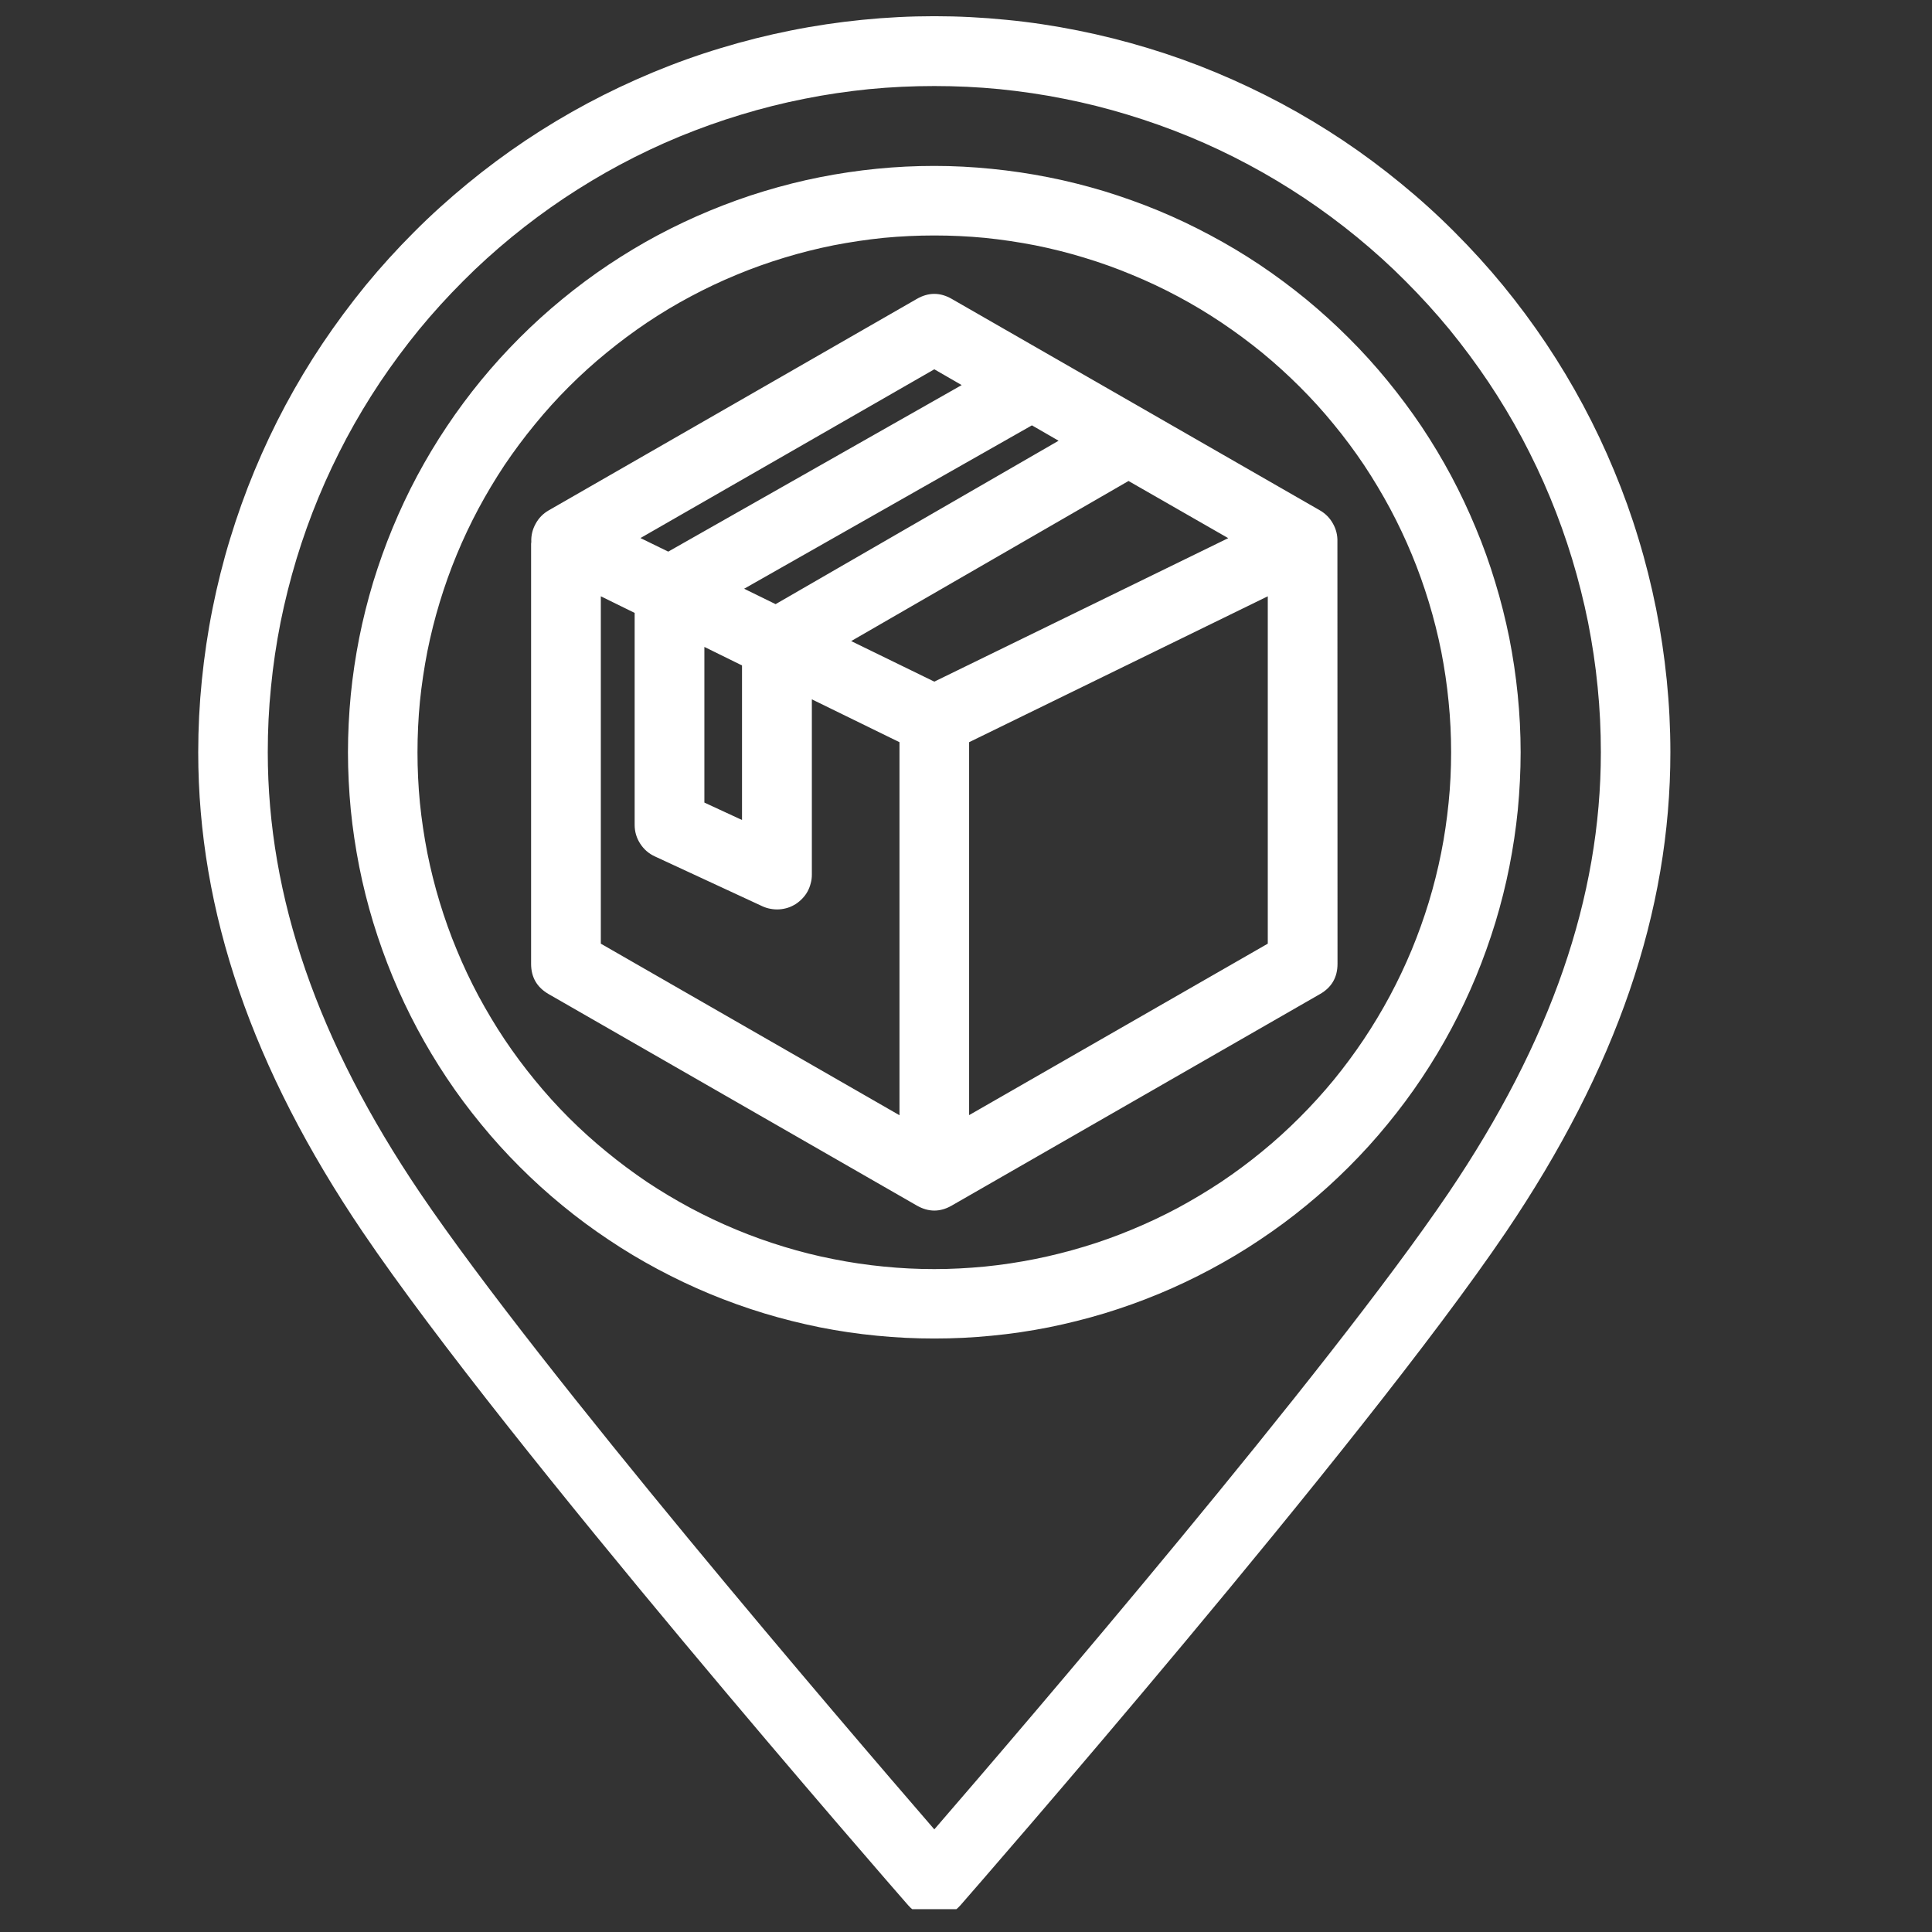 <svg version="1.0" preserveAspectRatio="xMidYMid meet" height="100" viewBox="0 0 75 75" zoomAndPan="magnify" width="100" xmlns:xlink="http://www.w3.org/1999/xlink" xmlns="http://www.w3.org/2000/svg"><rect x="0" y="0" width="75" height="75" fill="#333333" stroke="none"/><defs><clipPath id="0097663598"><path clip-rule="nonzero" d="M 7.5 0.613 L 65 0.613 L 65 74.113 L 7.5 74.113 Z M 7.5 0.613"></path></clipPath></defs><g clip-path="url(#0097663598)"><path fill-rule="nonzero" fill-opacity="1" d="M 36.27 6.441 C 35.523 6.441 34.781 6.477 34.039 6.551 C 33.297 6.625 32.559 6.734 31.828 6.879 C 31.098 7.023 30.375 7.207 29.664 7.422 C 28.949 7.637 28.25 7.891 27.559 8.176 C 26.871 8.461 26.199 8.777 25.539 9.129 C 24.883 9.48 24.246 9.863 23.625 10.277 C 23.004 10.691 22.406 11.137 21.832 11.609 C 21.254 12.082 20.703 12.582 20.176 13.109 C 19.648 13.637 19.148 14.188 18.676 14.762 C 18.203 15.34 17.758 15.938 17.344 16.559 C 16.93 17.176 16.547 17.816 16.195 18.473 C 15.844 19.129 15.527 19.805 15.242 20.492 C 14.957 21.18 14.707 21.883 14.488 22.594 C 14.273 23.309 14.09 24.031 13.945 24.762 C 13.801 25.492 13.691 26.23 13.617 26.973 C 13.547 27.715 13.508 28.457 13.508 29.203 C 13.508 29.949 13.547 30.691 13.617 31.434 C 13.691 32.176 13.801 32.91 13.945 33.641 C 14.09 34.375 14.273 35.098 14.488 35.809 C 14.707 36.523 14.957 37.223 15.242 37.914 C 15.527 38.602 15.844 39.273 16.195 39.93 C 16.547 40.59 16.93 41.227 17.344 41.848 C 17.758 42.469 18.203 43.066 18.676 43.641 C 19.148 44.219 19.648 44.77 20.176 45.297 C 20.703 45.824 21.254 46.324 21.832 46.797 C 22.406 47.27 23.004 47.711 23.625 48.125 C 24.246 48.543 24.883 48.922 25.539 49.273 C 26.199 49.625 26.871 49.945 27.559 50.23 C 28.25 50.516 28.949 50.766 29.664 50.984 C 30.375 51.199 31.098 51.379 31.828 51.527 C 32.559 51.672 33.297 51.781 34.039 51.852 C 34.781 51.926 35.523 51.961 36.27 51.961 C 37.016 51.961 37.758 51.926 38.5 51.852 C 39.242 51.781 39.98 51.672 40.711 51.527 C 41.441 51.379 42.164 51.199 42.875 50.984 C 43.59 50.766 44.289 50.516 44.98 50.23 C 45.668 49.945 46.34 49.625 47 49.273 C 47.656 48.922 48.293 48.543 48.914 48.125 C 49.535 47.711 50.133 47.27 50.707 46.797 C 51.285 46.324 51.836 45.824 52.363 45.297 C 52.891 44.77 53.391 44.219 53.863 43.641 C 54.336 43.066 54.781 42.469 55.195 41.848 C 55.609 41.227 55.992 40.59 56.344 39.93 C 56.695 39.273 57.012 38.602 57.297 37.914 C 57.582 37.223 57.832 36.523 58.051 35.809 C 58.266 35.098 58.449 34.375 58.594 33.641 C 58.738 32.91 58.848 32.176 58.922 31.434 C 58.992 30.691 59.031 29.949 59.031 29.203 C 59.031 28.457 58.992 27.715 58.918 26.973 C 58.844 26.23 58.734 25.496 58.59 24.762 C 58.441 24.031 58.262 23.312 58.043 22.598 C 57.828 21.887 57.578 21.184 57.289 20.496 C 57.004 19.809 56.688 19.137 56.336 18.477 C 55.984 17.82 55.602 17.184 55.188 16.562 C 54.773 15.945 54.328 15.348 53.855 14.77 C 53.383 14.195 52.883 13.641 52.355 13.117 C 51.828 12.59 51.277 12.09 50.703 11.617 C 50.125 11.145 49.527 10.699 48.91 10.285 C 48.289 9.871 47.652 9.488 46.992 9.137 C 46.336 8.785 45.664 8.465 44.977 8.18 C 44.289 7.895 43.586 7.645 42.875 7.426 C 42.16 7.211 41.438 7.027 40.707 6.883 C 39.977 6.738 39.242 6.629 38.5 6.555 C 37.758 6.48 37.016 6.441 36.27 6.441 Z M 36.27 49.266 C 35.613 49.266 34.957 49.234 34.305 49.168 C 33.648 49.105 33 49.008 32.355 48.879 C 31.711 48.754 31.074 48.594 30.445 48.402 C 29.816 48.211 29.199 47.992 28.59 47.738 C 27.984 47.488 27.391 47.207 26.812 46.898 C 26.23 46.586 25.668 46.25 25.121 45.887 C 24.578 45.52 24.051 45.129 23.543 44.711 C 23.035 44.297 22.547 43.855 22.082 43.391 C 21.617 42.926 21.176 42.438 20.762 41.93 C 20.344 41.422 19.953 40.895 19.586 40.348 C 19.223 39.805 18.887 39.238 18.574 38.66 C 18.266 38.082 17.984 37.488 17.734 36.879 C 17.48 36.273 17.262 35.656 17.07 35.027 C 16.879 34.398 16.719 33.762 16.59 33.117 C 16.465 32.473 16.367 31.824 16.301 31.168 C 16.238 30.516 16.207 29.859 16.207 29.203 C 16.207 28.547 16.238 27.891 16.301 27.234 C 16.367 26.582 16.465 25.934 16.59 25.289 C 16.719 24.645 16.879 24.008 17.07 23.379 C 17.262 22.75 17.48 22.133 17.734 21.523 C 17.984 20.918 18.266 20.324 18.574 19.746 C 18.887 19.164 19.223 18.602 19.586 18.055 C 19.953 17.512 20.344 16.984 20.762 16.477 C 21.176 15.969 21.617 15.48 22.082 15.016 C 22.547 14.551 23.035 14.109 23.543 13.695 C 24.051 13.277 24.578 12.887 25.121 12.52 C 25.668 12.156 26.23 11.816 26.812 11.508 C 27.391 11.199 27.984 10.918 28.59 10.668 C 29.199 10.414 29.816 10.195 30.445 10.004 C 31.074 9.812 31.711 9.652 32.355 9.523 C 33 9.398 33.648 9.301 34.301 9.234 C 34.957 9.172 35.613 9.141 36.27 9.141 C 36.926 9.141 37.582 9.172 38.234 9.234 C 38.891 9.301 39.539 9.398 40.184 9.523 C 40.828 9.652 41.465 9.812 42.094 10.004 C 42.723 10.195 43.34 10.414 43.945 10.668 C 44.555 10.918 45.148 11.199 45.727 11.508 C 46.305 11.816 46.871 12.156 47.414 12.52 C 47.961 12.887 48.488 13.277 48.996 13.691 C 49.504 14.109 49.992 14.551 50.457 15.016 C 50.922 15.48 51.363 15.965 51.777 16.473 C 52.195 16.98 52.586 17.508 52.953 18.055 C 53.316 18.602 53.652 19.164 53.965 19.746 C 54.273 20.324 54.555 20.918 54.805 21.523 C 55.059 22.133 55.277 22.75 55.469 23.379 C 55.66 24.008 55.82 24.645 55.949 25.289 C 56.074 25.934 56.172 26.582 56.234 27.234 C 56.301 27.891 56.332 28.547 56.332 29.203 C 56.332 29.859 56.301 30.516 56.234 31.168 C 56.168 31.82 56.074 32.469 55.945 33.113 C 55.816 33.758 55.656 34.395 55.465 35.023 C 55.273 35.652 55.051 36.27 54.801 36.875 C 54.547 37.484 54.266 38.078 53.957 38.656 C 53.648 39.234 53.309 39.797 52.945 40.344 C 52.578 40.891 52.188 41.418 51.773 41.926 C 51.355 42.434 50.914 42.918 50.449 43.383 C 49.984 43.848 49.5 44.289 48.992 44.703 C 48.484 45.121 47.957 45.512 47.41 45.879 C 46.863 46.242 46.301 46.578 45.723 46.891 C 45.145 47.199 44.551 47.48 43.945 47.73 C 43.336 47.984 42.719 48.207 42.09 48.395 C 41.461 48.586 40.828 48.746 40.184 48.875 C 39.539 49.004 38.891 49.102 38.234 49.168 C 37.582 49.23 36.926 49.266 36.27 49.266 Z M 36.27 0.629 C 35.336 0.629 34.402 0.676 33.469 0.77 C 32.539 0.863 31.613 1 30.699 1.184 C 29.781 1.367 28.875 1.594 27.98 1.867 C 27.082 2.137 26.203 2.453 25.34 2.812 C 24.477 3.172 23.633 3.57 22.805 4.012 C 21.98 4.453 21.18 4.934 20.402 5.453 C 19.625 5.973 18.875 6.531 18.152 7.125 C 17.43 7.719 16.734 8.344 16.074 9.008 C 15.414 9.668 14.785 10.359 14.191 11.082 C 13.598 11.809 13.043 12.559 12.52 13.336 C 12 14.113 11.52 14.914 11.078 15.738 C 10.637 16.562 10.238 17.41 9.879 18.273 C 9.52 19.137 9.207 20.016 8.934 20.91 C 8.66 21.805 8.434 22.711 8.25 23.629 C 8.066 24.547 7.93 25.473 7.836 26.402 C 7.742 27.332 7.695 28.266 7.695 29.203 C 7.695 35.387 9.785 41.48 14.082 47.828 C 19.711 56.145 34.621 73.238 35.254 73.961 C 35.383 74.109 35.535 74.223 35.711 74.305 C 35.891 74.383 36.074 74.422 36.27 74.422 C 36.465 74.422 36.652 74.383 36.828 74.305 C 37.004 74.223 37.156 74.109 37.285 73.961 C 37.918 73.238 52.828 56.145 58.461 47.828 C 62.754 41.48 64.844 35.387 64.844 29.203 C 64.844 28.266 64.797 27.332 64.703 26.402 C 64.609 25.473 64.473 24.547 64.289 23.629 C 64.105 22.711 63.879 21.805 63.605 20.91 C 63.336 20.016 63.02 19.137 62.66 18.273 C 62.301 17.406 61.902 16.562 61.461 15.738 C 61.02 14.914 60.539 14.113 60.02 13.336 C 59.5 12.559 58.941 11.805 58.348 11.082 C 57.754 10.359 57.125 9.668 56.465 9.008 C 55.805 8.344 55.113 7.719 54.387 7.125 C 53.664 6.531 52.914 5.973 52.137 5.453 C 51.359 4.934 50.559 4.453 49.734 4.012 C 48.906 3.57 48.062 3.172 47.199 2.812 C 46.336 2.453 45.457 2.137 44.562 1.867 C 43.664 1.594 42.758 1.367 41.844 1.184 C 40.926 1 40 0.859 39.07 0.77 C 38.137 0.676 37.203 0.629 36.27 0.629 Z M 56.227 46.316 C 51.523 53.262 39.793 66.941 36.27 71.016 C 32.746 66.941 21.016 53.262 16.312 46.316 C 12.332 40.43 10.395 34.832 10.395 29.203 C 10.395 28.355 10.434 27.508 10.52 26.668 C 10.602 25.824 10.727 24.988 10.891 24.156 C 11.059 23.324 11.266 22.504 11.512 21.691 C 11.758 20.883 12.043 20.086 12.367 19.305 C 12.691 18.52 13.055 17.758 13.453 17.008 C 13.852 16.262 14.289 15.535 14.758 14.832 C 15.23 14.129 15.734 13.449 16.27 12.793 C 16.809 12.137 17.379 11.512 17.977 10.914 C 18.574 10.312 19.203 9.746 19.859 9.207 C 20.512 8.672 21.191 8.168 21.898 7.695 C 22.602 7.227 23.328 6.789 24.074 6.391 C 24.82 5.992 25.586 5.629 26.371 5.305 C 27.152 4.984 27.949 4.699 28.762 4.453 C 29.57 4.207 30.391 4 31.223 3.836 C 32.055 3.668 32.891 3.547 33.734 3.461 C 34.578 3.379 35.422 3.34 36.27 3.34 C 37.117 3.34 37.961 3.379 38.805 3.461 C 39.648 3.547 40.484 3.668 41.316 3.836 C 42.148 4 42.969 4.207 43.777 4.453 C 44.59 4.699 45.387 4.984 46.168 5.305 C 46.953 5.629 47.719 5.992 48.465 6.391 C 49.211 6.789 49.938 7.227 50.641 7.695 C 51.348 8.168 52.027 8.672 52.68 9.207 C 53.336 9.746 53.965 10.312 54.562 10.914 C 55.16 11.512 55.73 12.137 56.27 12.793 C 56.805 13.449 57.309 14.129 57.781 14.832 C 58.25 15.535 58.688 16.262 59.086 17.008 C 59.484 17.758 59.848 18.52 60.172 19.305 C 60.496 20.086 60.781 20.883 61.027 21.691 C 61.273 22.504 61.48 23.324 61.648 24.156 C 61.812 24.988 61.938 25.824 62.02 26.668 C 62.105 27.508 62.145 28.355 62.145 29.203 C 62.145 34.832 60.207 40.43 56.227 46.316 Z M 51.918 21.027 C 51.926 20.777 51.867 20.543 51.746 20.328 C 51.625 20.109 51.457 19.938 51.238 19.812 L 36.945 11.602 C 36.496 11.344 36.043 11.344 35.594 11.602 L 21.301 19.812 C 21.082 19.938 20.914 20.109 20.793 20.332 C 20.672 20.551 20.613 20.789 20.625 21.039 C 20.625 21.062 20.617 21.086 20.617 21.109 L 20.617 37.414 C 20.617 37.938 20.844 38.328 21.297 38.59 L 35.594 46.801 C 36.047 47.059 36.496 47.059 36.945 46.801 L 51.242 38.59 C 51.695 38.332 51.922 37.938 51.922 37.418 Z M 36.27 26.461 L 33.043 24.887 L 43.809 18.672 L 47.68 20.891 Z M 28.887 22.855 L 40.059 16.512 L 41.094 17.109 L 30.109 23.453 Z M 27.344 25.113 L 28.805 25.832 L 28.805 31.832 L 27.344 31.156 Z M 36.27 14.336 L 37.332 14.949 L 25.941 21.414 L 24.863 20.887 Z M 23.324 36.633 L 23.324 23.148 L 24.637 23.793 L 24.637 32.02 C 24.637 32.281 24.707 32.527 24.852 32.75 C 24.992 32.969 25.184 33.137 25.422 33.246 L 29.594 35.18 C 29.695 35.227 29.805 35.262 29.918 35.281 C 30.027 35.301 30.141 35.309 30.254 35.301 C 30.367 35.293 30.477 35.273 30.586 35.238 C 30.695 35.203 30.797 35.152 30.891 35.094 C 30.988 35.031 31.074 34.957 31.152 34.875 C 31.23 34.793 31.297 34.703 31.352 34.602 C 31.406 34.5 31.445 34.398 31.473 34.285 C 31.504 34.176 31.516 34.066 31.516 33.953 L 31.516 27.148 L 34.918 28.812 L 34.918 43.293 Z M 37.621 43.289 L 37.621 28.812 L 49.215 23.148 L 49.215 36.633 Z M 37.621 43.289" fill="#ffffff"></path></g></svg>